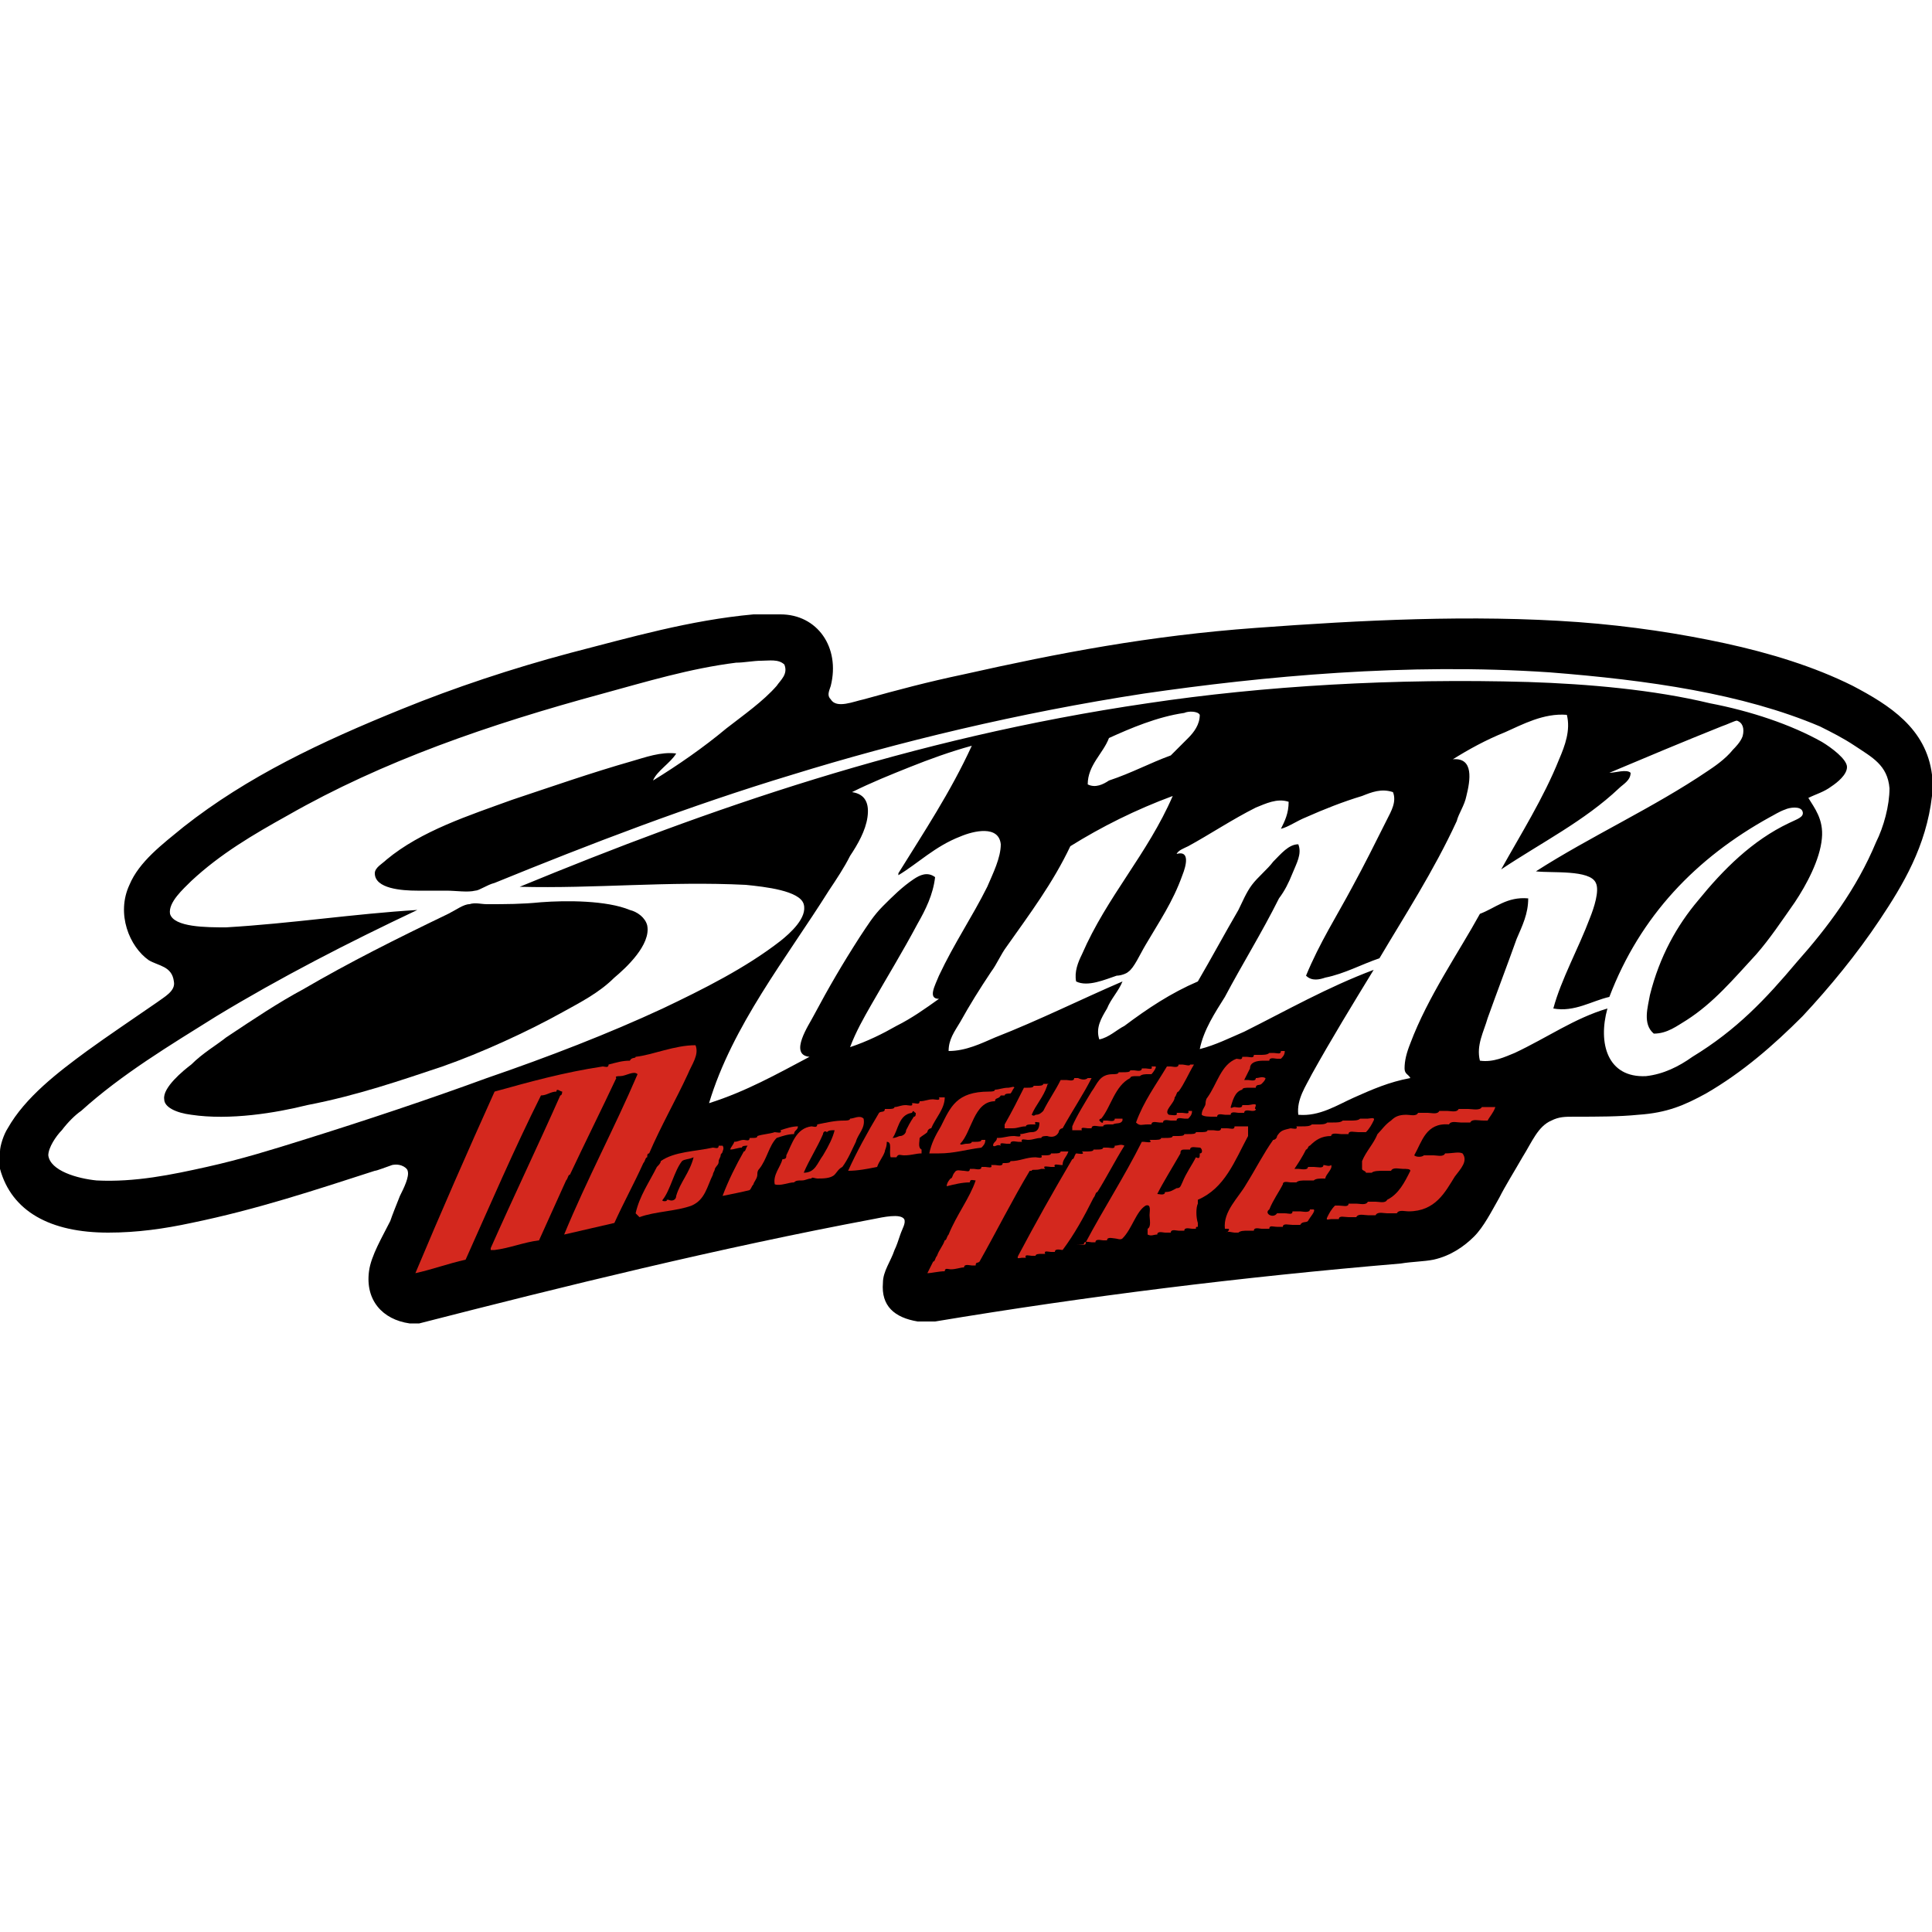 <?xml version="1.0" encoding="utf-8"?>
<!-- Generator: Adobe Illustrator 24.0.1, SVG Export Plug-In . SVG Version: 6.00 Build 0)  -->
<svg version="1.1" id="Layer_1" xmlns="http://www.w3.org/2000/svg" xmlns:xlink="http://www.w3.org/1999/xlink" x="0px" y="0px"
	 viewBox="0 0 100 100" style="enable-background:new 0 0 100 100;" xml:space="preserve">
<style type="text/css">
	.st0{fill-rule:evenodd;clip-rule:evenodd;fill:#2E3191;}
	.st1{fill-rule:evenodd;clip-rule:evenodd;fill:#FFFFFF;}
	.st2{fill-rule:evenodd;clip-rule:evenodd;fill:#FFF100;}
	.st3{fill-rule:evenodd;clip-rule:evenodd;fill:#231F20;}
	.st4{fill-rule:evenodd;clip-rule:evenodd;fill:#EC1C24;}
	.st5{fill:#231F20;}
	.st6{fill:#E1251B;}
	.st7{fill-rule:evenodd;clip-rule:evenodd;fill:none;stroke:#231F20;stroke-width:6.734138e-02;}
	.st8{fill-rule:evenodd;clip-rule:evenodd;fill:#EC1C24;stroke:#FFFFFF;stroke-width:0.166;}
	.st9{fill-rule:evenodd;clip-rule:evenodd;}
	.st10{fill-rule:evenodd;clip-rule:evenodd;fill:#006DB5;}
	.st11{fill:#FFFFFF;}
	.st12{fill:#01467A;}
	.st13{fill-rule:evenodd;clip-rule:evenodd;fill:#E21F24;}
	.st14{fill:#ED0000;}
	.st15{fill-rule:evenodd;clip-rule:evenodd;fill:#F05A22;}
	.st16{fill:#B71C22;}
	.st17{fill:#07338A;}
	.st18{fill:#FDD506;}
	.st19{fill:#1F5698;}
	.st20{fill-rule:evenodd;clip-rule:evenodd;fill:#F6921E;}
	.st21{fill-rule:evenodd;clip-rule:evenodd;fill:#62BA46;}
	.st22{fill:#00529B;}
	.st23{fill:#E51837;}
	.st24{fill:#00549D;}
	.st25{fill-rule:evenodd;clip-rule:evenodd;fill:#D4281E;}
</style>
<g>
	<g>
		<path class="st9" d="M28,46.7c1.3-0.1,3.4-0.1,4.6,0.4c0.4,0.1,0.8,0.4,0.9,0.8c0.2,1-1.1,2.2-1.7,2.7c-0.8,0.8-1.8,1.3-2.7,1.8
			c-1.8,1-4.2,2.1-6.2,2.8c-2.1,0.7-4.4,1.5-7,2c-1.6,0.4-4,0.8-6,0.5c-0.8-0.1-1.4-0.4-1.4-0.8c-0.1-0.6,1-1.5,1.4-1.8
			c0.6-0.6,1.3-1,1.8-1.4c1.5-1,2.7-1.8,4-2.5c2.4-1.4,4.8-2.6,7.5-3.9c0.4-0.2,0.8-0.5,1.1-0.5c0.3-0.1,0.6,0,0.9,0
			C26.2,46.8,27,46.8,28,46.7z"/>
		<path class="st9" d="M39,31.8c0.5,0,0.9,0,1.4,0c0,0,0,0,0,0c1.9,0,3.1,1.7,2.6,3.7c-0.1,0.3-0.2,0.5,0,0.7c0.3,0.5,1.2,0.1,1.7,0
			c1.8-0.5,3.3-0.9,5.2-1.3c4.9-1.1,9.6-2,15.1-2.4c5.4-0.4,11.2-0.7,16.7-0.3c2.7,0.2,5.3,0.6,7.6,1.1c2.3,0.5,4.6,1.2,6.6,2.2
			c1.9,1,3.8,2.2,4.1,4.6c0,0.4,0,0.8,0,1.1c0,0,0,0,0,0c-0.3,2.6-1.5,4.6-2.7,6.4c-1.2,1.8-2.6,3.5-4,5c-1.5,1.5-3.1,2.9-5,4
			c-1.1,0.6-2,1-3.5,1.1c-1,0.1-2.1,0.1-3.3,0.1c-0.5,0-0.8,0-1.2,0.2c-0.7,0.3-1,1.1-1.5,1.9c-0.4,0.7-0.9,1.5-1.2,2.1
			c-0.4,0.7-0.8,1.5-1.3,2c-0.5,0.5-1.2,1-2.1,1.2c-0.5,0.1-1.1,0.1-1.7,0.2c-8.3,0.7-16.3,1.7-24.1,3c-0.3,0-0.6,0-0.9,0
			c0,0,0,0,0,0c-1.2-0.2-1.9-0.8-1.8-2c0-0.6,0.4-1.1,0.6-1.7c0.1-0.2,0.2-0.5,0.3-0.8c0.1-0.3,0.3-0.6,0.2-0.8
			c-0.2-0.3-1.1-0.1-1.6,0c-8,1.5-16.1,3.5-23.5,5.4c-0.2,0-0.3,0-0.5,0c0,0,0,0,0,0c-1.4-0.2-2.3-1.2-2.1-2.7
			c0.1-0.8,0.7-1.8,1.1-2.6c0.1-0.3,0.3-0.8,0.5-1.3c0.2-0.4,0.5-1,0.4-1.3c0-0.1-0.3-0.4-0.8-0.3c-0.3,0.1-0.8,0.3-0.9,0.3
			c-3.1,1-6.1,2-9.5,2.7c-1.4,0.3-2.8,0.5-4.3,0.5c-3,0-5-1.1-5.6-3.3c0-0.3,0-0.6,0-0.9c0-0.3,0.2-0.9,0.4-1.2
			c0.9-1.6,2.6-2.9,4.1-4c1.1-0.8,2.3-1.6,3.6-2.5c0.4-0.3,1-0.6,0.9-1.1C8.9,50,8.2,50,7.7,49.7c-1-0.7-1.7-2.4-1-3.9
			c0.5-1.2,1.7-2.1,2.8-3c3.3-2.6,7.1-4.4,11.3-6.1c2.7-1.1,5.7-2.1,8.7-2.9C32.6,33,35.7,32.1,39,31.8z M33.8,40.4
			C33.8,40.4,33.8,40.3,33.8,40.4c1.3-0.8,2.6-1.7,3.8-2.7c0.9-0.7,1.9-1.4,2.6-2.2c0.2-0.3,0.6-0.6,0.4-1.1
			c-0.3-0.3-0.8-0.2-1.2-0.2c-0.4,0-0.9,0.1-1.3,0.1c-2.4,0.3-4.7,1-6.9,1.6c-5.9,1.6-11.4,3.5-16.3,6.3c-1.8,1-3.5,2-5,3.4
			c-0.4,0.4-1.2,1.1-1.1,1.7C9,48,10.7,48,11.7,48c3.4-0.2,6.6-0.7,9.9-0.9c-3.6,1.7-7.1,3.5-10.4,5.5c-2.4,1.5-4.9,3-7,4.9
			c-0.3,0.2-0.7,0.6-1,1c-0.3,0.3-0.7,0.9-0.7,1.3c0.1,0.8,1.5,1.2,2.5,1.3c2,0.1,3.9-0.3,5.7-0.7c1.8-0.4,3.4-0.9,5-1.4
			c3.2-1,6.5-2.1,9.5-3.2c3.2-1.1,6.3-2.3,9.1-3.6c2.1-1,4.3-2.1,6.1-3.5c0.5-0.4,1.4-1.2,1.2-1.9c-0.2-0.7-2-0.9-3-1
			c-4-0.2-7.8,0.2-11.7,0.1c9.7-4,20.2-7.7,32.5-9.5c6-0.9,12.8-1.3,19.7-1.1c3.1,0.1,6.5,0.4,9.4,1.1c2.1,0.4,4.2,1.1,5.8,2
			c0.5,0.3,1.3,0.9,1.3,1.3c0,0.4-0.5,0.8-0.8,1c-0.4,0.3-0.8,0.4-1.2,0.6c0.3,0.5,0.8,1.1,0.7,2.1c-0.1,1.1-0.8,2.4-1.4,3.3
			c-0.7,1-1.3,1.9-2,2.7c-1.2,1.3-2.2,2.5-3.6,3.4c-0.5,0.3-1,0.7-1.7,0.7c-0.6-0.5-0.3-1.4-0.2-2c0.5-2,1.4-3.6,2.5-4.9
			c1.3-1.6,2.8-3.1,4.7-4c0.4-0.2,0.8-0.3,0.7-0.6c-0.1-0.3-0.7-0.2-0.9-0.1c-0.3,0.1-0.6,0.3-0.8,0.4c-3.8,2.1-6.7,5.1-8.3,9.3
			c-0.9,0.2-1.8,0.8-2.9,0.6c0.4-1.5,1.3-3.1,1.9-4.7c0.2-0.5,0.5-1.4,0.3-1.8c-0.3-0.7-2.3-0.5-3.1-0.6c2.8-1.8,6.1-3.3,8.9-5.2
			c0.3-0.2,0.9-0.6,1.3-1.1c0.1-0.1,0.4-0.4,0.5-0.7c0.1-0.4,0-0.7-0.3-0.8c-0.1,0-0.5,0.2-0.8,0.3c-2,0.8-3.9,1.6-5.8,2.4
			c0.3,0,0.9-0.2,1.1,0c0,0.4-0.4,0.6-0.6,0.8c-1.8,1.7-4,2.8-6.1,4.2c1-1.8,2.2-3.7,3-5.7c0.3-0.7,0.6-1.5,0.4-2.3
			c-1.2-0.1-2.3,0.5-3.2,0.9c-1,0.4-1.9,0.9-2.7,1.4c1.1-0.1,0.9,1.1,0.7,1.9c-0.1,0.5-0.4,0.9-0.5,1.3c-1.2,2.6-2.7,4.9-4,7.1
			c-0.9,0.3-1.8,0.8-2.8,1c-0.3,0.1-0.7,0.2-1-0.1c0.7-1.7,1.6-3.1,2.4-4.6c0.6-1.1,1.2-2.3,1.8-3.5c0.2-0.4,0.5-0.9,0.3-1.4
			c-0.6-0.2-1.1,0-1.6,0.2c-1,0.3-2,0.7-2.9,1.1c-0.5,0.2-0.9,0.5-1.3,0.6c0.2-0.4,0.4-0.8,0.4-1.4c-0.6-0.2-1.2,0.1-1.7,0.3
			c-1.2,0.6-2.4,1.4-3.5,2c-0.2,0.1-0.5,0.2-0.6,0.4c0.7-0.2,0.5,0.6,0.3,1.1c-0.5,1.4-1.2,2.4-1.9,3.6c-0.3,0.5-0.6,1.2-0.9,1.4
			c-0.1,0.1-0.4,0.2-0.6,0.2c-0.6,0.2-1.5,0.6-2.1,0.3c-0.1-0.5,0.1-1,0.3-1.4c1.3-3,3.4-5.2,4.7-8.2c-1.9,0.7-3.7,1.6-5.3,2.6
			c-0.9,1.9-2.1,3.5-3.3,5.2c-0.3,0.4-0.5,0.9-0.8,1.3c-0.6,0.9-1.1,1.7-1.6,2.6c-0.3,0.5-0.6,0.9-0.6,1.5c0.9,0,1.7-0.4,2.4-0.7
			c2.3-0.9,4.5-2,6.6-2.9c-0.2,0.5-0.6,0.9-0.8,1.4c-0.3,0.5-0.6,1-0.4,1.6c0.5-0.1,0.9-0.5,1.3-0.7c1.2-0.9,2.4-1.7,3.8-2.3
			c0.7-1.2,1.4-2.5,2.1-3.7c0.2-0.4,0.4-0.9,0.7-1.3c0.3-0.4,0.8-0.8,1.1-1.2c0.4-0.4,0.8-0.9,1.3-0.9c0.2,0.5-0.1,1-0.3,1.5
			c-0.2,0.5-0.4,0.9-0.7,1.3c-0.9,1.8-1.9,3.4-2.8,5.1c-0.5,0.8-1.1,1.7-1.3,2.7c0.8-0.2,1.6-0.6,2.3-0.9c2.2-1.1,4.3-2.3,6.7-3.2
			c-1.1,1.8-2.2,3.6-3.2,5.4c-0.3,0.6-0.8,1.3-0.7,2.1c1.1,0.1,2-0.5,2.9-0.9c0.9-0.4,1.8-0.8,2.9-1c-0.1-0.2-0.3-0.2-0.3-0.5
			c0-0.4,0.1-0.8,0.3-1.3c0.9-2.4,2.5-4.7,3.6-6.7c0.8-0.3,1.4-0.9,2.5-0.8c0,0.8-0.3,1.4-0.6,2.1c-0.5,1.4-1,2.7-1.5,4.1
			c-0.2,0.7-0.6,1.4-0.4,2.2c0.7,0.1,1.3-0.2,1.8-0.4c1.7-0.8,3.1-1.8,4.8-2.3c-0.5,1.8,0,3.6,2,3.5c0.9-0.1,1.7-0.5,2.4-1
			c2.3-1.4,3.8-3,5.4-4.9c1.6-1.8,3.1-3.8,4.1-6.2c0.4-0.8,0.7-1.9,0.7-2.8c-0.1-1.2-0.9-1.6-1.8-2.2c-0.6-0.4-1.2-0.7-1.8-1
			c-4-1.7-8.9-2.4-14-2.8c-7.4-0.5-14.8,0.2-21,1.1c-6.5,1-12.7,2.5-18.2,4.2c-5.3,1.6-10.5,3.6-15.4,5.6c-0.4,0.1-0.8,0.4-1,0.4
			c-0.4,0.1-1,0-1.5,0c-0.5,0-1,0-1.5,0c-0.8,0-2.2-0.1-2.2-0.9c0-0.3,0.4-0.5,0.6-0.7c1.8-1.5,4.3-2.3,6.5-3.1
			c2.1-0.7,4.1-1.4,6.2-2c0.7-0.2,1.5-0.5,2.3-0.4C34.7,39.5,34,39.9,33.8,40.4z M61.3,36.9c-1.4,0.2-2.8,0.8-3.9,1.3
			c-0.3,0.8-1.1,1.4-1.1,2.4c0.4,0.2,0.8,0,1.1-0.2c1.2-0.4,2.1-0.9,3.2-1.3c0.3-0.3,0.6-0.6,0.9-0.9c0.3-0.3,0.6-0.7,0.6-1.2
			C62,36.8,61.5,36.8,61.3,36.9z M48.6,50.5c0.8-1.7,1.7-3,2.5-4.6c0.3-0.7,0.7-1.5,0.7-2.2c-0.1-1-1.4-0.7-2.1-0.4
			c-1.3,0.5-2.2,1.4-3.2,2c0,0,0,0,0-0.1c1.3-2.1,2.7-4.2,3.8-6.6c-1.1,0.3-2.2,0.7-3.2,1.1c-1,0.4-2,0.8-3,1.3
			c0.7,0.1,0.9,0.6,0.8,1.3c-0.1,0.7-0.5,1.4-0.9,2c-0.3,0.6-0.7,1.2-1.1,1.8c-2.2,3.5-5,7-6.2,11c1.9-0.6,3.5-1.5,5.2-2.4
			c-1.1-0.1,0-1.7,0.2-2.1c0.8-1.5,1.5-2.7,2.4-4.1c0.4-0.6,0.7-1.1,1.2-1.6c0.5-0.5,1-1,1.6-1.4c0.3-0.2,0.7-0.4,1.1-0.1
			c-0.1,0.9-0.5,1.7-0.9,2.4c-0.8,1.5-1.6,2.8-2.4,4.2c-0.4,0.7-0.8,1.4-1.1,2.2c0.9-0.3,1.7-0.7,2.4-1.1c0.8-0.4,1.5-0.9,2.2-1.4
			C48,51.7,48.4,51,48.6,50.5z"/>
	</g>
	<path class="st25" d="M32.9,54.7c0.9-0.1,2-0.6,3.1-0.6c0.2,0.5-0.2,1-0.4,1.5c-0.6,1.3-1.4,2.7-2,4.1c-0.1,0-0.1,0.1-0.1,0.2
		c-0.1,0-0.1,0.2-0.2,0.3c-0.5,1.1-1,2-1.5,3.1c-0.9,0.2-1.7,0.4-2.6,0.6c1.2-2.9,2.6-5.5,3.8-8.3c-0.2-0.2-0.6,0.1-0.9,0.1
		c-0.1,0-0.3,0-0.2,0.1c-0.8,1.7-1.6,3.3-2.4,5c-0.1,0-0.1,0.2-0.2,0.3c-0.5,1.1-0.9,2-1.4,3.1c-0.8,0.1-1.5,0.4-2.3,0.5
		c-0.1,0-0.1,0-0.2,0c0,0,0-0.1,0-0.1c1.2-2.7,2.4-5.2,3.6-7.9c0.1,0,0.1-0.2,0.1-0.2c-0.1,0-0.3-0.2-0.3,0c-0.3,0-0.5,0.2-0.8,0.2
		c-1.4,2.8-2.6,5.6-3.9,8.5c-0.9,0.2-1.7,0.5-2.6,0.7c1.3-3.1,2.7-6.3,4.1-9.4c1.8-0.5,3.6-1,5.6-1.3c0.1,0,0.3,0.1,0.3-0.1
		c0.4-0.1,0.7-0.2,1.1-0.2C32.7,54.7,32.9,54.8,32.9,54.7z"/>
	<path class="st25" d="M62.5,56.8c0.5-0.7,0.7-1.7,1.5-2c0.1,0,0.3,0.1,0.3-0.1c0.1,0,0.2,0,0.2,0c0.2,0,0.4,0.1,0.4-0.1
		c0.1,0,0.2,0,0.3,0c0.2,0,0.4,0,0.5-0.1c0.1,0,0.1,0,0.2,0c0.2,0,0.4,0.1,0.4-0.1c0.1,0,0.1,0,0.2,0c0,0.2-0.1,0.3-0.2,0.4
		c-0.1,0-0.1,0-0.2,0c-0.1,0-0.4-0.1-0.4,0.1c-0.1,0-0.2,0-0.3,0c-0.4,0-0.7,0.1-0.7,0.4c-0.1,0.2-0.2,0.4-0.3,0.6
		c0.1,0,0.1,0,0.2,0c0.1,0,0.4,0.1,0.4-0.1c0.2,0,0.3-0.1,0.5,0c0,0.1-0.1,0.2-0.2,0.3c-0.1,0.1-0.3,0-0.3,0.2c-0.1,0-0.2,0-0.3,0
		c-0.2,0-0.4,0-0.4,0.1c-0.4,0.1-0.5,0.6-0.6,0.9c0,0.1,0.1,0,0.2,0c0.1,0,0.4,0.1,0.4-0.1c0.1,0,0.2,0,0.3,0c0.1,0,0.4-0.1,0.4,0
		c0,0.1-0.1,0.2,0,0.2c0,0.1-0.1,0.1-0.2,0.1c-0.1,0-0.4-0.1-0.4,0.1c-0.1,0-0.2,0-0.3,0c-0.1,0-0.4-0.1-0.4,0.1c-0.1,0-0.2,0-0.3,0
		c-0.1,0-0.4-0.1-0.4,0.1c-0.1,0-0.2,0-0.2,0c-0.2,0-0.5,0-0.6-0.1c0-0.3,0.2-0.4,0.2-0.6C62.4,57.1,62.4,56.9,62.5,56.8z"/>
	<path class="st25" d="M61.6,55.1c0.1,0,0.2,0,0.2,0c-0.3,0.5-0.5,1-0.8,1.4c-0.1,0-0.1,0.2-0.2,0.3c0,0.3-0.6,0.7-0.3,0.9
		c0.1,0,0.5,0.1,0.4-0.1c0.1,0,0.2,0,0.3,0c0.1,0,0.4,0.1,0.3-0.1c0.1,0,0.1,0,0.2,0c0,0.2-0.1,0.3-0.2,0.4c-0.1,0-0.2,0-0.2,0
		c-0.1,0-0.4-0.1-0.4,0.1c-0.1,0-0.2,0-0.3,0c-0.1,0-0.4-0.1-0.4,0.1c-0.1,0-0.2,0-0.2,0c-0.1,0-0.4-0.1-0.4,0.1c-0.1,0-0.2,0-0.2,0
		c-0.3,0-0.4,0.1-0.6-0.1c0.4-1.1,1-1.9,1.6-2.9c0.1,0,0.2,0,0.2,0c0.1,0,0.4,0.1,0.4-0.1c0.1,0,0.2,0,0.2,0
		C61.3,55.1,61.6,55.2,61.6,55.1z"/>
	<path class="st25" d="M55.5,58.3c0.2-0.5,0.7-1.3,1-1.8c0.3-0.4,0.4-0.9,1.1-0.9c0.1,0,0.3,0,0.3-0.1c0.1,0,0.1,0,0.2,0
		c0.2,0,0.4,0,0.4-0.1c0.1,0,0.1,0,0.2,0c0.1,0,0.4,0.1,0.4-0.1c0.1,0,0.2,0,0.2,0c0.1,0,0.4,0.1,0.3-0.1c0.1,0,0.1,0,0.2,0
		c0.1,0-0.1,0.3-0.2,0.4c-0.1,0-0.2,0-0.2,0c-0.1,0-0.3,0-0.4,0.1c-0.1,0-0.2,0-0.2,0c-0.1,0-0.3,0-0.3,0.1c-0.8,0.4-1,1.5-1.5,2.1
		c0,0-0.1,0-0.1,0.1c0.1,0.1,0.2,0.2,0.2,0c0.1,0,0.2,0,0.2,0c0.1,0,0.4,0.1,0.4-0.1c0.1,0,0.2,0,0.2,0c0.1,0,0.2,0,0.2,0
		c0,0,0,0.1,0,0.1c0,0,0,0,0,0c-0.1,0.2-0.3,0.1-0.5,0.2c-0.1,0-0.2,0-0.2,0c-0.1,0-0.3,0-0.3,0.1c-0.1,0-0.1,0-0.2,0
		c-0.1,0-0.4-0.1-0.4,0.1c-0.1,0-0.2,0-0.2,0c-0.1,0-0.4-0.1-0.3,0.1c-0.1,0-0.2,0-0.2,0c-0.1,0-0.2,0-0.3,0
		C55.5,58.6,55.5,58.4,55.5,58.3z"/>
	<path class="st25" d="M56.3,55.8c0.1,0,0.2,0,0.2,0c-0.4,0.8-1,1.7-1.5,2.6c-0.1,0-0.2,0.1-0.2,0.2c-0.1,0.2-0.3,0.3-0.6,0.2
		c-0.1,0-0.3,0-0.3,0.1c-0.3,0-0.4,0.1-0.7,0.1c-0.1,0-0.4-0.1-0.3,0.1c-0.1,0-0.1,0-0.2,0c-0.1,0-0.4-0.1-0.4,0.1
		c-0.1,0-0.1,0-0.2,0c-0.1,0-0.4-0.1-0.3,0.1c-0.2-0.1-0.3,0.1-0.4,0c0-0.2,0.2-0.2,0.2-0.4c0.4,0,0.5-0.1,0.9-0.1
		c0.1,0,0.4,0.1,0.3-0.1c0.2,0,0.4-0.1,0.6-0.1c0.3,0,0.4-0.2,0.4-0.5c-0.1,0-0.3-0.1-0.2,0.1c-0.1,0-0.2,0-0.2,0
		c-0.1,0-0.3,0-0.3,0.1c-0.3,0-0.4,0.1-0.7,0.1c-0.1,0-0.2,0-0.4,0c0-0.1,0-0.2,0-0.2c0.4-0.7,0.7-1.3,1-1.9c0.1,0,0.2,0,0.2,0
		c0.1,0,0.3,0,0.3-0.1c0.1,0,0.1,0,0.2,0c0.1,0,0.3,0,0.3-0.1c0.1,0,0.1,0,0.2,0c0.1,0,0.1,0,0.1,0c0,0-0.1,0-0.1,0.1
		c-0.2,0.6-0.6,1-0.8,1.5c0,0,0.1,0.1,0.2,0c0.2,0,0.3-0.1,0.4-0.2c0.3-0.6,0.6-1,0.9-1.6c0.1,0,0.2,0,0.3,0c0.1,0,0.4,0.1,0.4-0.1
		c0.1,0,0.1,0,0.2,0C56,55.9,56.2,55.9,56.3,55.8z"/>
	<path class="st25" d="M51.5,57c-1.1,0-1.2,1.6-1.8,2.2c0,0.1,0.2,0,0.3,0c0.1,0,0.3,0,0.3-0.1c0.1,0,0.1,0,0.2,0
		c0.1,0,0.3,0,0.3-0.1c0.1,0,0.2,0,0.2,0c0,0.2-0.1,0.3-0.2,0.4c-0.8,0.1-1.4,0.3-2.2,0.3c-0.1,0-0.3,0-0.4,0c0,0-0.1,0-0.1,0
		c0.1-0.5,0.3-0.9,0.6-1.4c0.5-1,0.8-1.8,2.5-1.8c0.1,0,0.3,0,0.3-0.1c0.2,0,0.4-0.1,0.7-0.1c0.1,0,0.3-0.1,0.3,0
		c-0.1,0.1-0.1,0.2-0.2,0.3c-0.1,0-0.3,0-0.3,0.1c-0.1,0-0.1,0-0.2,0C51.7,56.9,51.5,56.8,51.5,57z"/>
	<path class="st25" d="M45.8,59.6c-0.1,0.3-0.3,0.5-0.4,0.8c-0.5,0.1-1,0.2-1.5,0.2c0.4-0.9,1-2,1.6-3c0.1-0.1,0.3,0,0.3-0.2
		c0.1,0,0.1,0,0.2,0c0.1,0,0.3,0,0.3-0.1c0.2,0,0.3-0.1,0.6-0.1c0.1,0,0.4,0.1,0.3-0.1c0,0,0.1,0,0.1,0c0.1,0,0.3,0.1,0.3-0.1
		c0.3,0,0.4-0.1,0.7-0.1c0.1,0,0.4,0.1,0.3-0.1c0.1,0,0.3,0,0.3,0c0,0.6-0.5,1.1-0.7,1.6c-0.1,0-0.2,0.1-0.2,0.2
		c-0.1,0.1-0.3,0.2-0.4,0.3c0,0.2-0.1,0.5,0.1,0.6c0,0.1,0,0.1,0,0.2c-0.3,0-0.5,0.1-0.9,0.1c-0.2,0-0.3-0.1-0.4,0.1
		c0,0-0.1,0-0.1,0c-0.1,0-0.1,0-0.2,0c-0.1-0.3,0.1-0.8-0.2-0.8C45.9,59.4,45.8,59.5,45.8,59.6z M47.3,57.8c0.1,0,0.1-0.1,0.1-0.2
		c-0.1,0-0.1-0.2-0.2,0c-0.7,0.1-0.7,0.9-1,1.3c0.2,0,0.3-0.1,0.4-0.1c0.1,0,0.3-0.1,0.3-0.3C47,58.3,47.1,58.1,47.3,57.8z"/>
	<path class="st25" d="M75,58.2c-1.2-0.1-1.4,0.9-1.8,1.6c0,0,0,0,0,0c0.1,0.1,0.4,0.1,0.5,0c0.2,0,0.3,0,0.5,0
		c0.2,0,0.5,0.1,0.6-0.1c0.4,0,0.7-0.1,0.9,0c0.3,0.4-0.1,0.8-0.4,1.2c-0.5,0.8-1,1.8-2.4,1.8c-0.2,0-0.5-0.1-0.6,0.1
		c-0.2,0-0.3,0-0.5,0c-0.2,0-0.5-0.1-0.6,0.1c-0.1,0-0.2,0-0.4,0c-0.2,0-0.5-0.1-0.6,0.1c-0.1,0-0.2,0-0.4,0c-0.2,0-0.5-0.1-0.5,0.1
		c-0.1,0-0.2,0-0.4,0c-0.1,0-0.3,0.1-0.2-0.1c0.1-0.2,0.2-0.4,0.4-0.6c0.1,0,0.2,0,0.2,0c0.2,0,0.5,0.1,0.5-0.1c0.1,0,0.3,0,0.4,0
		c0.2,0,0.5,0.1,0.6-0.1c0.1,0,0.2,0,0.4,0c0.2,0,0.5,0.1,0.6-0.1c0.6-0.3,0.9-0.9,1.2-1.5c0-0.1-0.2-0.1-0.4-0.1
		c-0.2,0-0.5-0.1-0.6,0.1c-0.1,0-0.3,0-0.4,0c-0.2,0-0.5,0-0.6,0.1c-0.1,0-0.2,0-0.3,0c0-0.1-0.2-0.1-0.2-0.2c0-0.1,0-0.3,0-0.4
		c0.2-0.5,0.6-0.9,0.8-1.4c0.2-0.2,0.4-0.5,0.7-0.7c0.2-0.2,0.4-0.3,0.8-0.3c0.2,0,0.5,0.1,0.6-0.1c0.2,0,0.3,0,0.5,0
		c0.2,0,0.5,0.1,0.6-0.1c0.1,0,0.3,0,0.4,0c0.2,0,0.5,0.1,0.6-0.1c0.2,0,0.4,0,0.5,0c0.2,0,0.6,0.1,0.7-0.1c0.2,0,0.5,0,0.7,0
		c-0.1,0.3-0.3,0.5-0.4,0.7c-0.1,0-0.1,0-0.2,0c-0.3,0-0.6-0.1-0.7,0.1c-0.2,0-0.4,0-0.5,0C75.4,58.1,75.1,58,75,58.2z"/>
	<path class="st25" d="M40.7,59.8c0.3-0.6,0.5-1.4,1.3-1.5c0.1,0,0.3,0.1,0.3-0.1c0.5-0.1,0.9-0.2,1.4-0.2c0.1,0,0.3,0,0.3-0.1
		c0.2,0,0.5-0.2,0.7,0c0.1,0.5-0.3,0.8-0.4,1.2c-0.2,0.4-0.4,0.9-0.7,1.3c-0.2,0.1-0.3,0.3-0.4,0.4c-0.2,0.2-0.6,0.2-0.9,0.2
		C42.2,61,42,60.9,42,61c-0.2,0-0.3,0.1-0.5,0.1c-0.2,0-0.3,0-0.4,0.1c-0.3,0-0.7,0.2-1,0.1c-0.1-0.5,0.3-0.9,0.4-1.3
		C40.7,60,40.7,59.9,40.7,59.8z M42.6,58.7c-0.3,0.7-0.7,1.3-1,2c0.6,0,0.7-0.5,1-0.9c0.3-0.5,0.5-0.9,0.6-1.3c-0.2,0-0.3,0-0.4,0.1
		C42.7,58.5,42.6,58.6,42.6,58.7z"/>
	<path class="st25" d="M63.5,63.6c-0.1,0-0.1,0-0.1,0c-0.1-0.9,0.7-1.6,1.1-2.3c0.5-0.8,0.9-1.6,1.4-2.3c0.1,0,0.2-0.1,0.2-0.2
		c0.2-0.3,0.3-0.3,0.7-0.4c0.1,0,0.4,0.1,0.3-0.1c0.1,0,0.2,0,0.3,0c0.2,0,0.4,0,0.5-0.1c0.1,0,0.2,0,0.3,0c0.2,0,0.4,0,0.5-0.1
		c0.1,0,0.2,0,0.3,0c0.2,0,0.4,0,0.5-0.1c0.1,0,0.3,0,0.4,0c0.2,0,0.4,0,0.5-0.1c0.1,0,0.3,0,0.4,0c0.1,0,0.4-0.1,0.3,0.1
		c-0.1,0.2-0.2,0.4-0.4,0.6c-0.1,0-0.2,0-0.4,0c-0.2,0-0.5-0.1-0.5,0.1c-0.1,0-0.2,0-0.4,0c-0.1,0-0.5-0.1-0.5,0.1
		c-0.5,0-0.8,0.2-1.1,0.5c-0.1,0-0.1,0.2-0.2,0.2c-0.2,0.4-0.4,0.7-0.6,1c0.1,0,0.2,0,0.2,0c0.1,0,0.5,0.1,0.5-0.1
		c0.1,0,0.2,0,0.3,0c0.2,0,0.5,0.1,0.5-0.1c0.1,0,0.3,0.1,0.4,0c0.1,0.2-0.3,0.5-0.3,0.7c0,0-0.1,0-0.1,0c-0.2,0-0.4,0-0.5,0.1
		c-0.1,0-0.2,0-0.4,0c-0.2,0-0.4,0-0.5,0.1c-0.1,0-0.2,0-0.3,0c-0.1,0-0.4-0.1-0.4,0.1c-0.2,0.4-0.5,0.8-0.7,1.3
		c-0.3,0.2,0.2,0.5,0.4,0.2c0.1,0,0.2,0,0.4,0c0.2,0,0.4,0.1,0.4-0.1c0.1,0,0.2,0,0.4,0c0.1,0,0.5,0.1,0.5-0.1c0.1,0,0.1,0,0.2,0
		c0.1,0.1-0.2,0.4-0.3,0.6c-0.1,0.1-0.3,0-0.4,0.2c-0.1,0-0.2,0-0.4,0c-0.2,0-0.5-0.1-0.5,0.1c-0.1,0-0.2,0-0.3,0
		c-0.2,0-0.4-0.1-0.4,0.1c-0.1,0-0.2,0-0.4,0c-0.1,0-0.4-0.1-0.4,0.1c-0.1,0-0.2,0-0.3,0c-0.2,0-0.4,0-0.5,0.1c-0.1,0-0.2,0-0.2,0
		c-0.1,0-0.4-0.1-0.4,0C63.7,63.6,63.6,63.6,63.5,63.6z"/>
	<path class="st25" d="M39.2,60.8c0,0.2-0.2,0.4-0.2,0.5c-0.1,0.1-0.1,0.2-0.2,0.3c-0.4,0.1-0.9,0.2-1.4,0.3
		c0.3-0.8,0.7-1.6,1.1-2.3c0.1,0,0.1-0.2,0.2-0.3c0,0,0,0,0,0c-0.1,0-0.3,0-0.3,0.1c-0.2,0-0.4,0.1-0.6,0.1c0-0.1,0.2-0.3,0.2-0.4
		c0.2,0,0.3-0.1,0.5-0.1c0.1,0,0.3,0.1,0.3-0.1c0,0,0.1,0,0.1,0c0.2,0,0.3,0,0.3-0.1c0.3-0.1,0.6-0.1,0.9-0.2c0.1,0,0.4,0.1,0.3-0.1
		c0.3-0.1,0.6-0.2,0.9-0.2c0,0.2-0.2,0.2-0.2,0.4c-0.3,0-0.6,0.1-0.9,0.2c-0.4,0.4-0.5,1.1-0.9,1.6C39.2,60.6,39.2,60.7,39.2,60.8z"
		/>
	<path class="st25" d="M56.2,64.3c0.9-1.7,2-3.4,2.9-5.2c0,0,0.1,0,0.1,0c0.1,0,0.5,0.1,0.3-0.1c0.1,0,0.2,0,0.2,0
		c0.2,0,0.4,0,0.4-0.1c0.1,0,0.1,0,0.2,0c0.2,0,0.4,0,0.4-0.1c0.1,0,0.2,0,0.2,0c0.2,0,0.4,0,0.4-0.1c0.1,0,0.2,0,0.2,0
		c0.2,0,0.4,0,0.4-0.1c0.1,0,0.1,0,0.2,0c0.2,0,0.4,0,0.4-0.1c0.1,0,0.2,0,0.3,0c0.1,0,0.4,0.1,0.4-0.1c0.1,0,0.2,0,0.3,0
		c0.2,0,0.4,0.1,0.4-0.1c0.2,0,0.5,0,0.7,0c0,0,0,0.1,0,0.1c0,0.1,0,0.2,0,0.4c-0.7,1.3-1.2,2.7-2.6,3.3c0,0.1,0,0.2,0,0.2
		c-0.1,0.2-0.1,0.7,0,1c0,0.1,0,0.1,0,0.2c-0.1,0-0.1,0-0.1,0.1c-0.1,0-0.1,0-0.2,0c-0.1,0-0.4-0.1-0.4,0.1c-0.1,0-0.2,0-0.3,0
		c-0.1,0-0.4-0.1-0.4,0.1c-0.1,0-0.2,0-0.3,0c-0.1,0-0.4-0.1-0.4,0.1c-0.2,0-0.3,0.1-0.5,0c0-0.1,0-0.2,0-0.3
		c0.2-0.1,0.1-0.5,0.1-0.7c0-0.2,0.1-0.6-0.2-0.5c-0.5,0.3-0.7,1.2-1.2,1.7c-0.1,0.1-0.3,0-0.4,0c-0.1,0-0.4-0.1-0.4,0.1
		c-0.1,0-0.1,0-0.2,0c-0.1,0-0.4-0.1-0.4,0.1c-0.1,0-0.1,0-0.2,0c-0.1,0-0.4-0.1-0.4,0.1c-0.1,0-0.2,0-0.2,0c-0.1,0-0.1,0-0.2,0
		C56.1,64.4,56.2,64.5,56.2,64.3z M62.1,59.7c0.2,0,0.1-0.3,0-0.3c-0.2,0-0.5-0.1-0.5,0.1c-0.1,0-0.2,0-0.3,0
		c-0.2,0-0.2,0.1-0.2,0.2c-0.4,0.7-0.9,1.5-1.2,2.1c0.1,0,0.4,0.1,0.4-0.1c0.3,0,0.4-0.1,0.6-0.2c0.2,0,0.2-0.1,0.3-0.3
		c0.2-0.5,0.5-0.9,0.7-1.3C62.1,60,62.1,59.9,62.1,59.7C62.1,59.8,62.1,59.7,62.1,59.7z"/>
	<path class="st25" d="M37.4,59.6c0,0.1-0.1,0.1-0.1,0.2c0,0,0,0,0,0c0,0.1-0.1,0.2-0.1,0.3c0,0.2-0.1,0.2-0.2,0.4c0,0,0,0,0,0
		c0,0.1-0.1,0.2-0.1,0.3c-0.3,0.6-0.4,1.3-1.1,1.6c-0.8,0.3-1.9,0.3-2.7,0.6c-0.1-0.1-0.1-0.1-0.2-0.2c0.2-0.9,0.7-1.6,1.1-2.4
		c0.1-0.1,0.2-0.2,0.2-0.3c0.7-0.5,1.8-0.5,2.7-0.7c0.1,0,0.3,0.1,0.3-0.1c0.1,0,0.2,0,0.2,0C37.4,59.3,37.5,59.4,37.4,59.6z
		 M35,61.9c0.2-0.7,0.7-1.2,0.9-2c-0.2,0.1-0.5,0.1-0.6,0.2c-0.4,0.5-0.6,1.5-1,2c-0.1,0.1,0.3,0.1,0.2,0c0,0,0.1,0,0.1,0
		C34.8,62.2,35,62.1,35,61.9z"/>
	<path class="st25" d="M57.7,59.3c0.2,0,0.3-0.1,0.5,0c-0.5,0.8-0.9,1.6-1.4,2.4c-0.1,0-0.1,0.2-0.2,0.3c-0.5,1-1,1.9-1.6,2.7
		c-0.1,0-0.4-0.1-0.4,0.1c-0.1,0-0.1,0-0.2,0c-0.1,0-0.4-0.1-0.3,0.1c-0.1,0-0.2,0-0.2,0c-0.1,0-0.3,0-0.3,0.1c-0.1,0-0.1,0-0.2,0
		c-0.1,0-0.4-0.1-0.3,0.1c-0.1,0-0.1,0-0.2,0c-0.1,0-0.3,0.1-0.2-0.1c0.9-1.7,1.8-3.3,2.8-5c0.1,0,0.1-0.2,0.2-0.3c0,0,0,0,0,0
		c0.1,0,0.5,0.1,0.3-0.1c0.1,0,0.1,0,0.2,0c0.2,0,0.4,0,0.4-0.1c0.1,0,0.1,0,0.2,0c0.1,0,0.3,0,0.3-0.1c0.1,0,0.2,0,0.2,0
		C57.5,59.4,57.7,59.5,57.7,59.3z"/>
	<path class="st25" d="M53.4,60.6c0,0-0.1,0-0.1,0c-0.9,1.5-1.7,3.1-2.6,4.7c-0.1,0.1-0.2,0-0.2,0.2c-0.1,0-0.1,0-0.2,0
		c-0.1,0-0.4-0.1-0.4,0.1c-0.2,0-0.4,0.1-0.7,0.1c-0.1,0-0.3-0.1-0.3,0.1c-0.3,0-0.7,0.1-0.9,0.1c0.1-0.2,0.2-0.4,0.3-0.6
		c0.1,0,0.1-0.2,0.2-0.3c0.1-0.3,0.3-0.5,0.4-0.8c0.1,0,0.1-0.2,0.2-0.3c0.4-1,1.1-1.9,1.4-2.8c-0.1,0-0.3-0.1-0.3,0.1
		c-0.4,0-0.8,0.1-1.2,0.2C49,61.2,49.2,61,49.2,61c0.1,0,0.1-0.2,0.2-0.3c0.1-0.2,0.3-0.1,0.5-0.1c0.1,0,0.3,0.1,0.3-0.1
		c0.1,0,0.1,0,0.2,0c0.1,0,0.4,0.1,0.4-0.1c0.1,0,0.1,0,0.2,0c0.1,0,0.4,0.1,0.3-0.1c0.1,0,0.1,0,0.2,0c0.1,0,0.4,0.1,0.4-0.1
		c0,0,0.1,0,0.1,0c0.1,0,0.3,0,0.3-0.1c0.5,0,0.8-0.2,1.3-0.2c0.1,0,0.4,0.1,0.3-0.1c0.1,0,0.1,0,0.2,0c0.1,0,0.3,0,0.3-0.1
		c0.1,0,0.1,0,0.2,0c0.1,0,0.3,0,0.3-0.1c0.2,0,0.2,0,0.4,0c-0.1,0.3-0.3,0.4-0.3,0.7c0,0-0.1,0-0.1,0c-0.1,0-0.4-0.1-0.3,0.1
		c-0.1,0-0.1,0-0.2,0c-0.1,0-0.5-0.1-0.3,0.1c-0.1,0-0.1,0-0.2,0C53.6,60.6,53.4,60.5,53.4,60.6z"/>
</g>
</svg>
